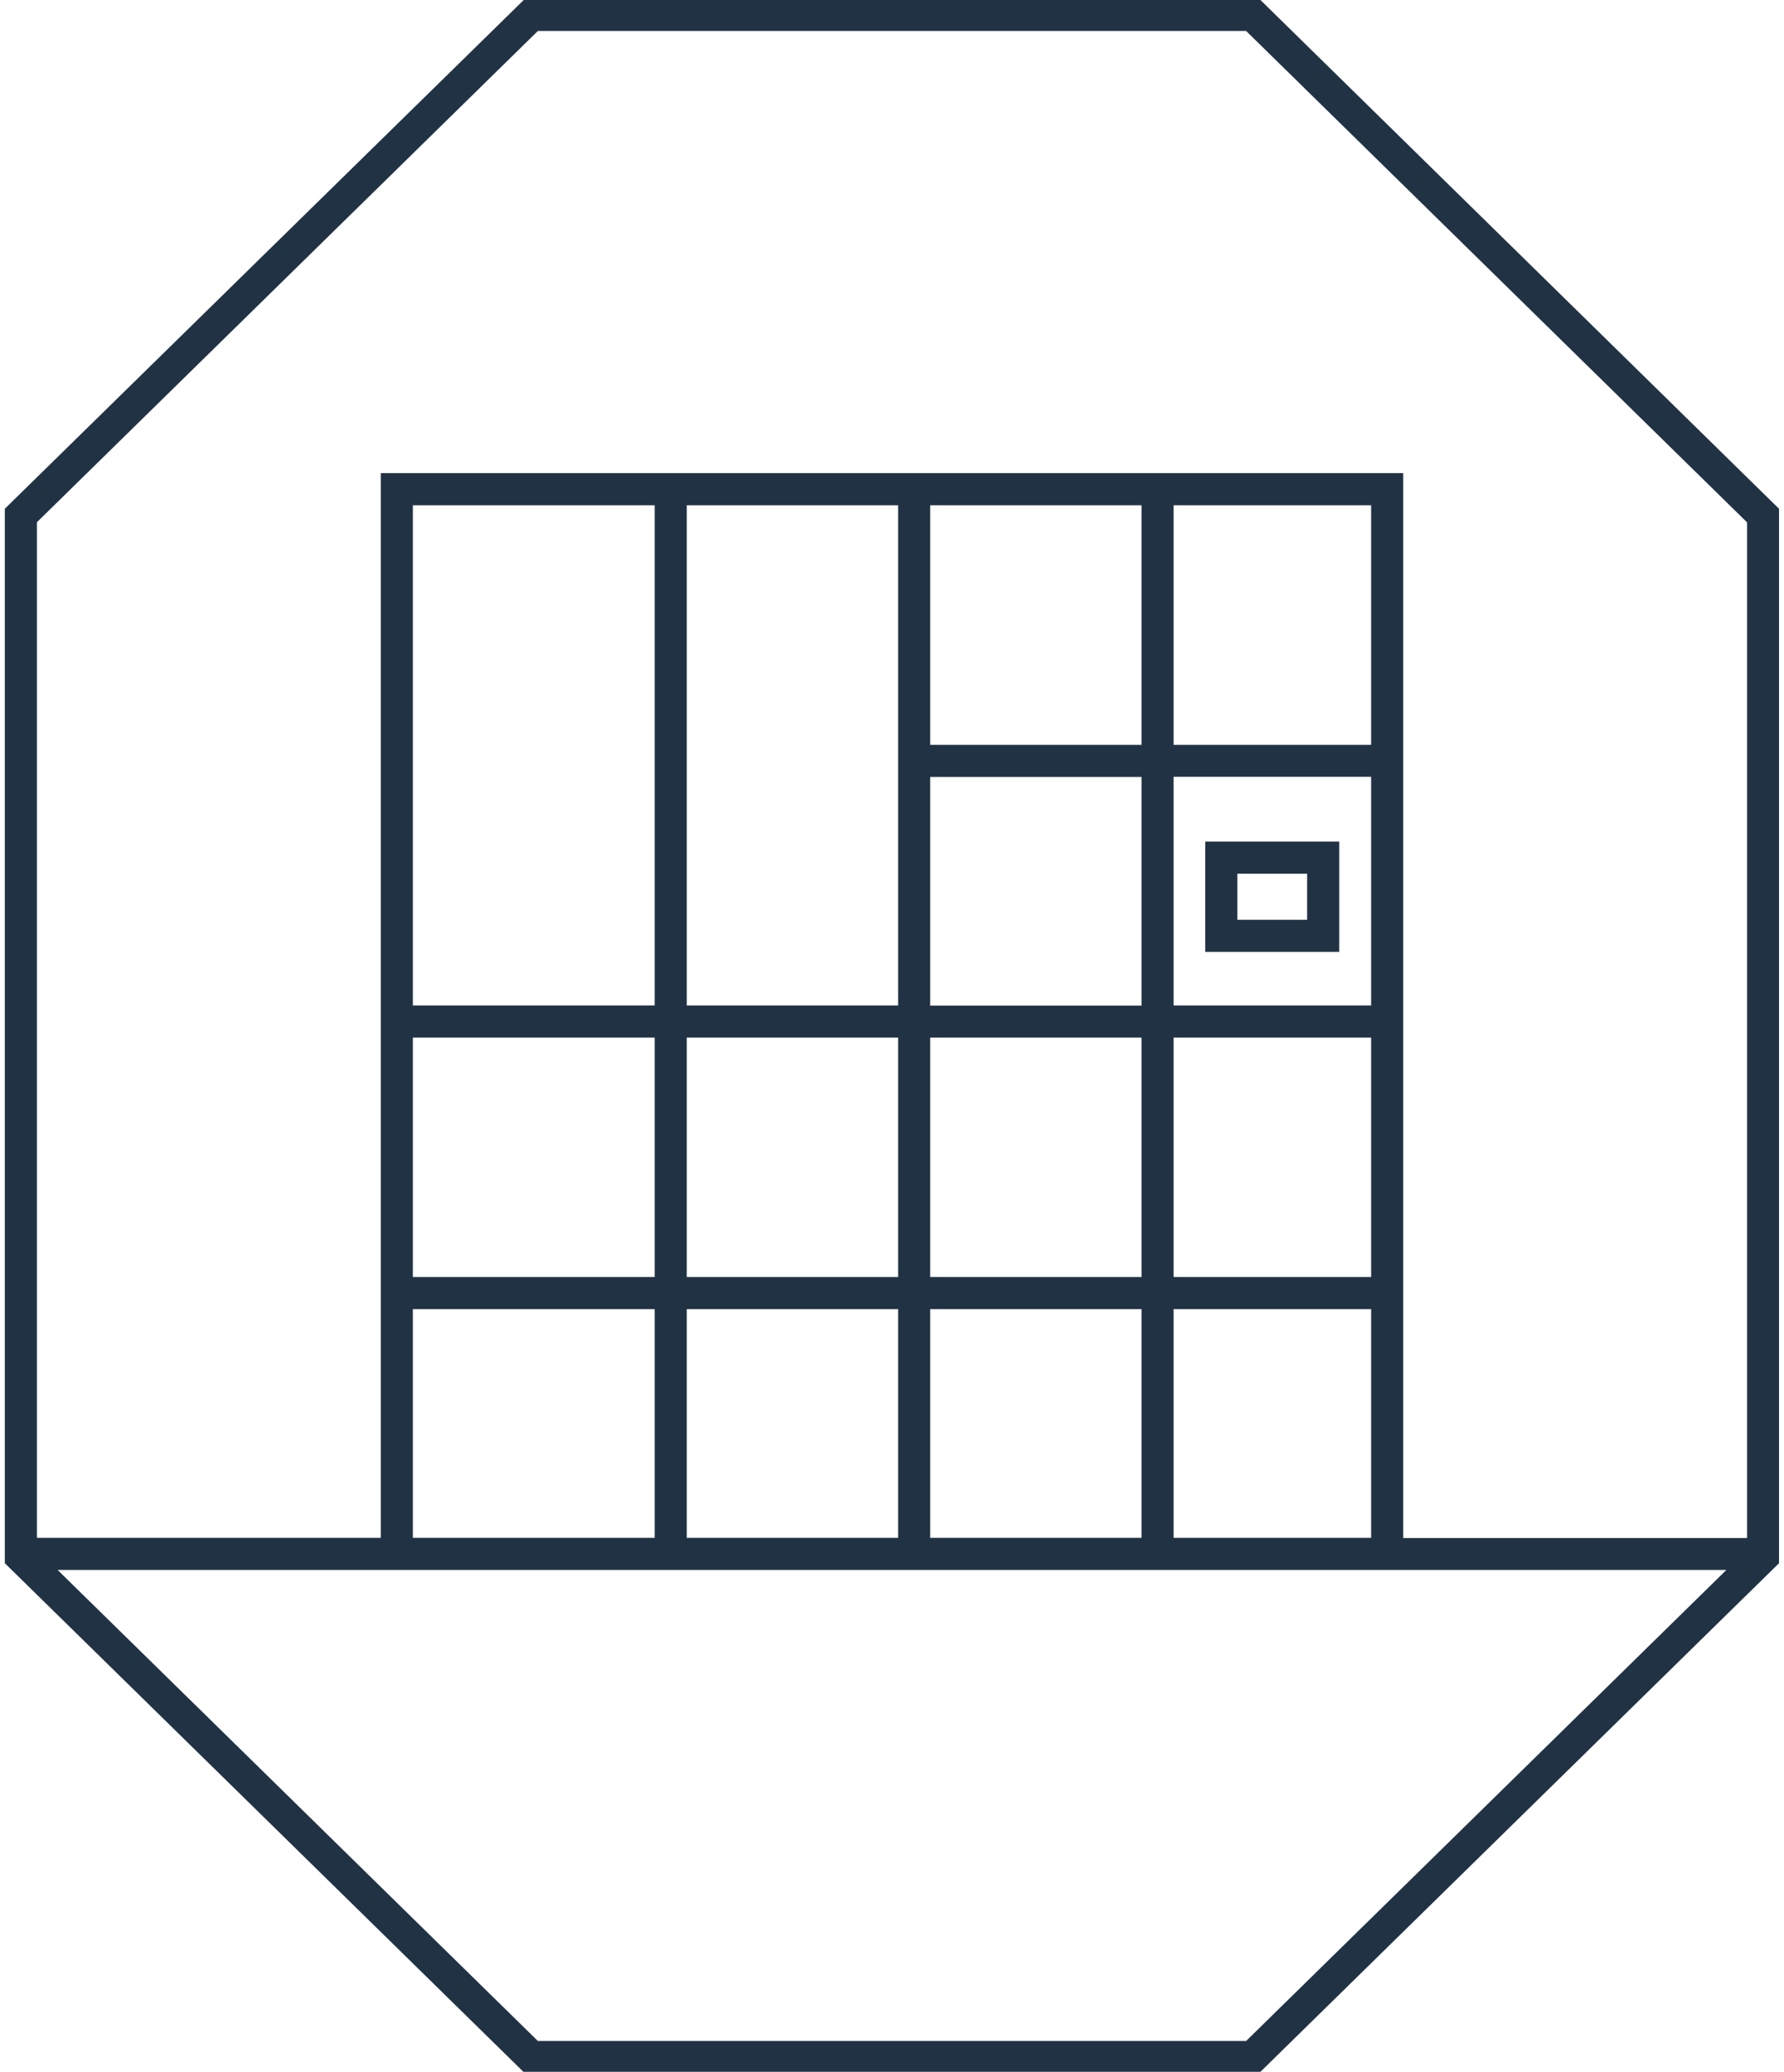 <?xml version="1.0" encoding="UTF-8"?> <svg xmlns="http://www.w3.org/2000/svg" id="Calque_1" viewBox="0 0 111.18 129.09"><defs><style> .cls-1 { fill: #213244; } </style></defs><path class="cls-1" d="M78.48-.07h-45.77L.3,31.7v65.7l32.4,31.77h45.77l32.4-31.77V31.7L78.48-.07ZM33.52,1.93h44.14l31.22,30.62v63.28h-21.43V29.48H23.73v66.34H2.3v-63.28L33.52,1.93ZM85.45,79.57h-12.31v-14.92h12.31v14.92ZM42.8,64.65h13.17v14.92h-13.17v-14.92ZM57.97,64.65h13.17v14.92h-13.17v-14.92ZM57.97,48.41h13.17v14.25h-13.17v-14.25ZM85.45,62.65h-12.31v-14.25h12.31v14.25ZM85.45,46.41h-12.31v-14.93h12.31v14.93ZM71.14,46.41h-13.17v-14.93h13.17v14.93ZM55.97,62.65h-13.17v-31.17h13.17v31.17ZM40.8,62.65h-15.07v-31.17h15.07v31.17ZM25.73,64.65h15.07v14.92h-15.07v-14.92ZM25.73,81.57h15.07v14.25h-15.07v-14.25ZM42.8,81.57h13.17v14.25h-13.17v-14.25ZM57.97,81.57h13.17v14.25h-13.17v-14.25ZM73.14,81.57h12.31v14.25h-12.31v-14.25ZM77.66,127.17h-44.14L3.59,97.82h104l-29.93,29.35Z"></path><path class="cls-1" d="M83.46,59.31v-6.87h-8.35v6.87h8.35ZM77.11,54.44h4.35v2.87h-4.35v-2.87Z"></path></svg> 